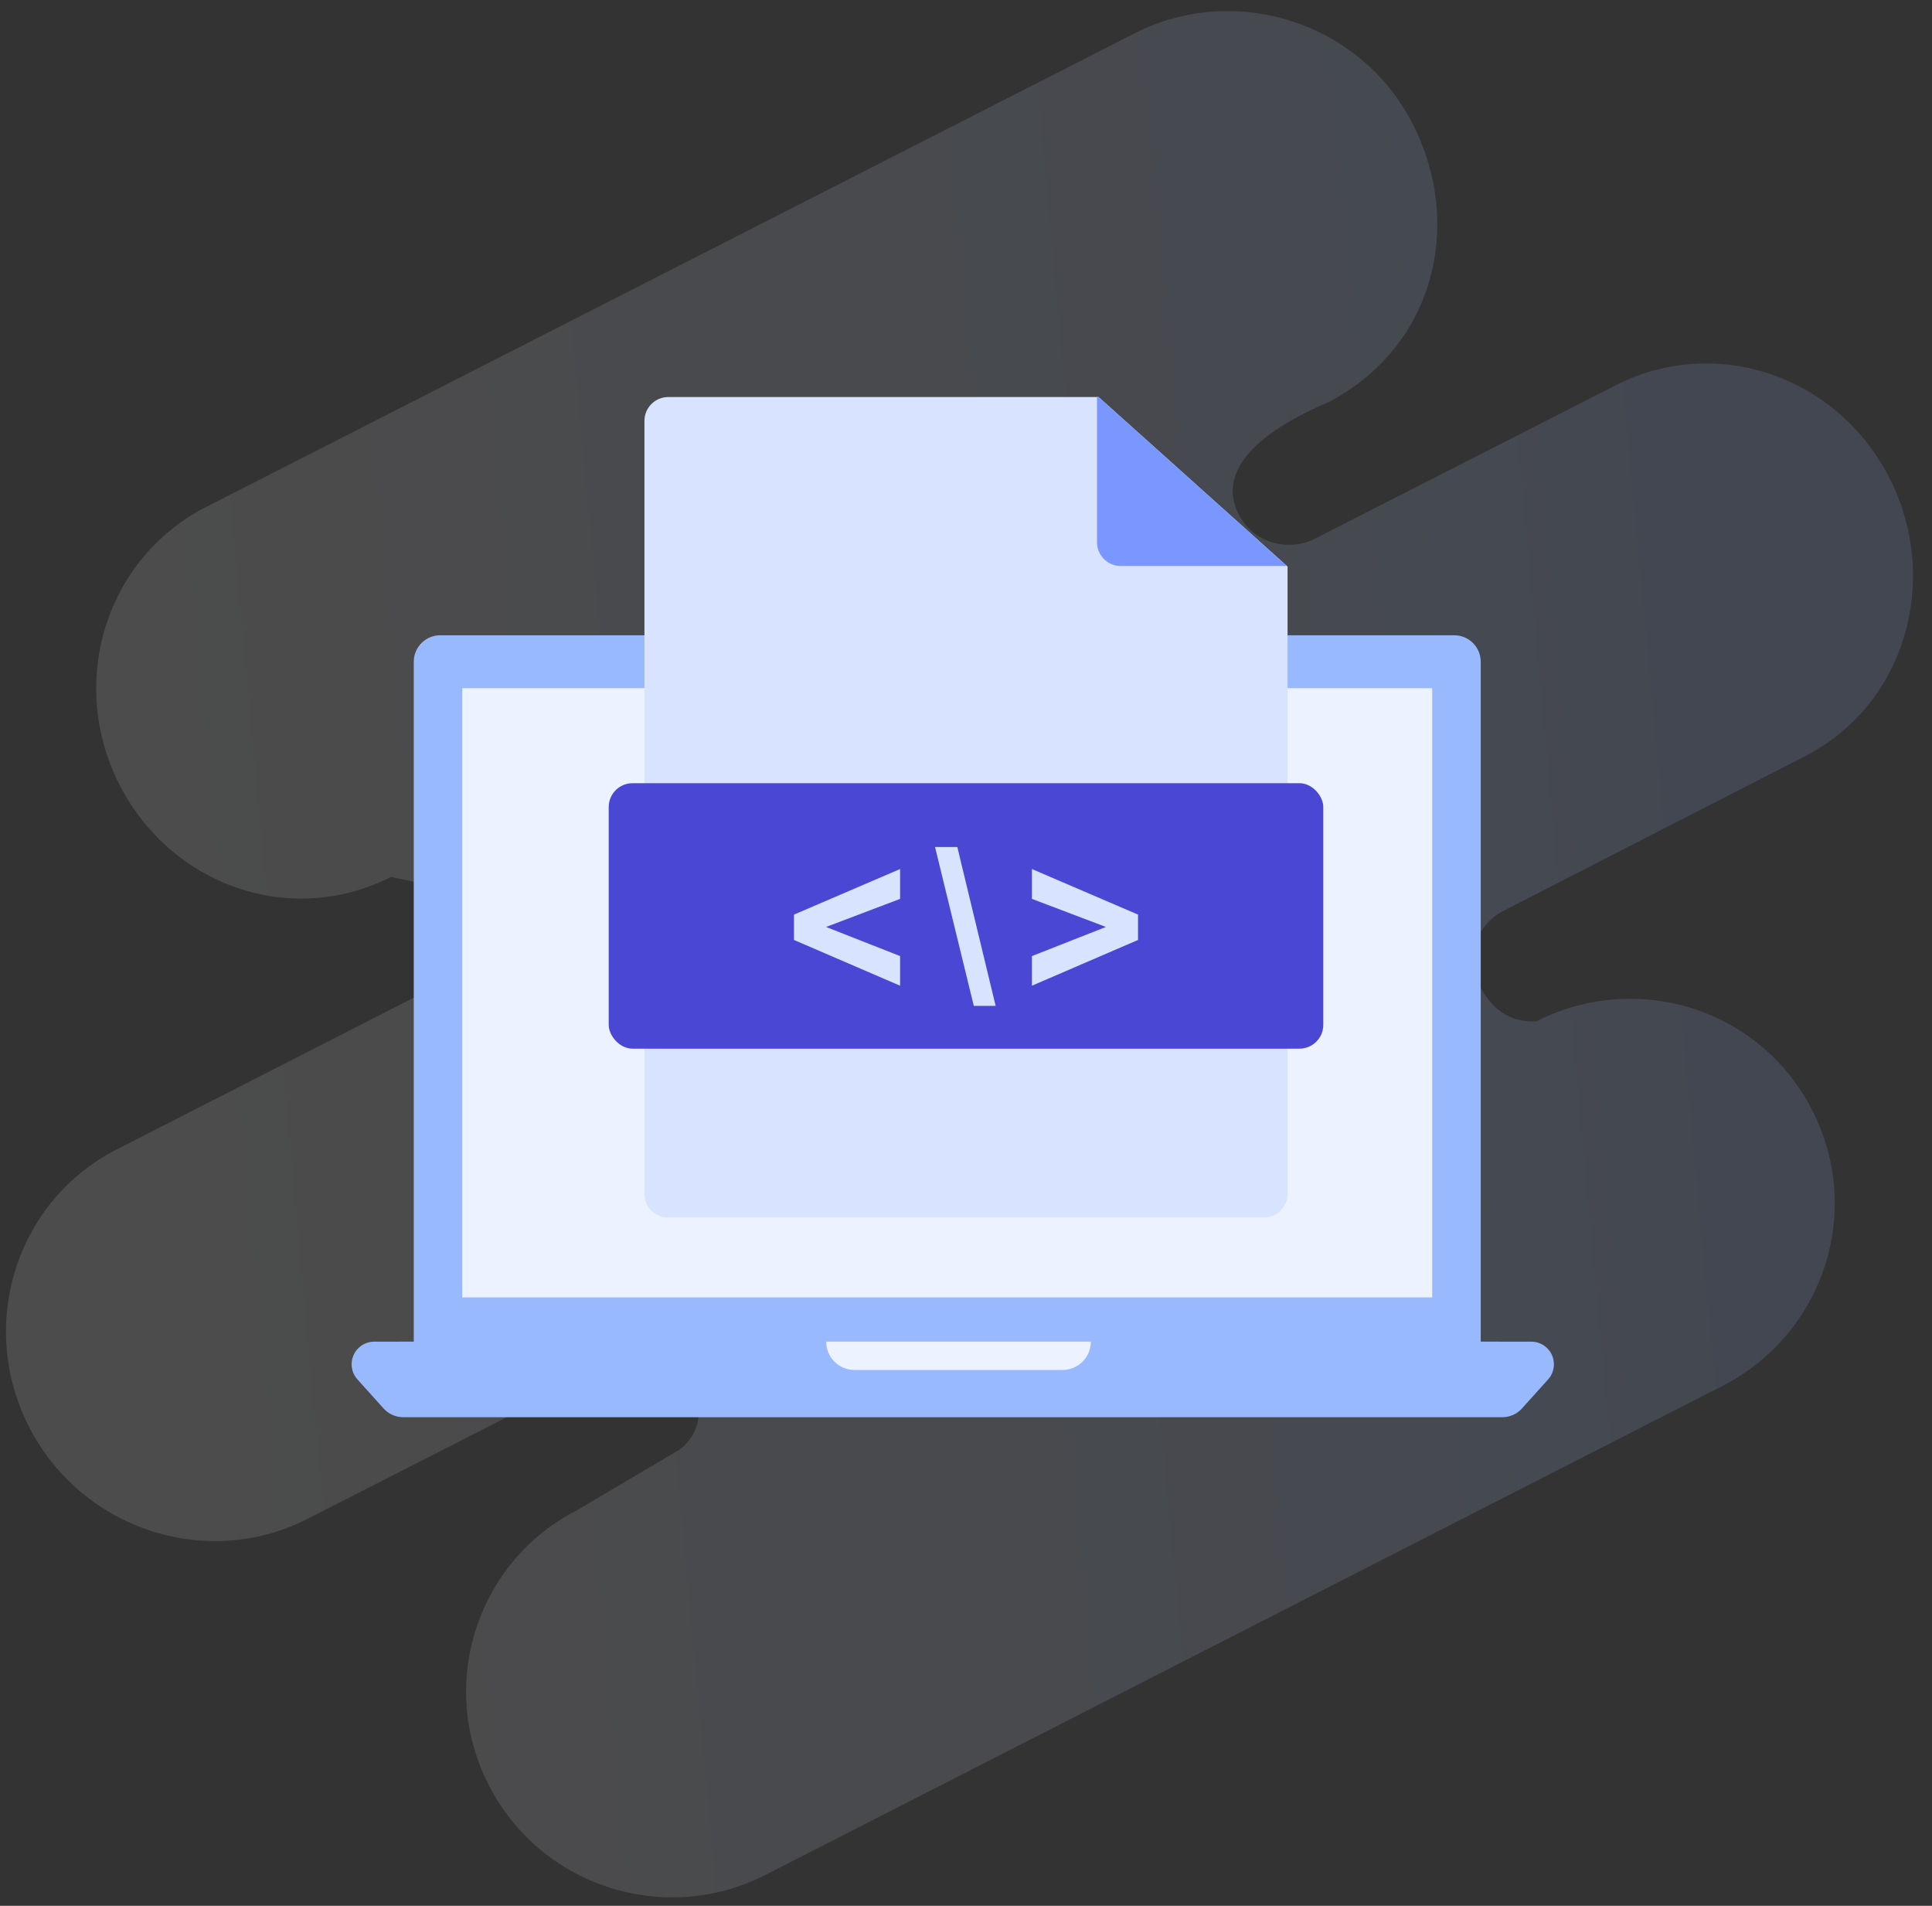 <?xml version="1.0" encoding="UTF-8"?>
<svg width="73px" height="72px" viewBox="0 0 73 72" version="1.1" xmlns="http://www.w3.org/2000/svg" xmlns:xlink="http://www.w3.org/1999/xlink">
    <rect x="0" y="0" width="73" height="72" fill="#333333" stroke="none"/>
    <title>features-icon-custom-code</title>
    <defs>
        <linearGradient x1="12.269%" y1="54.345%" x2="94.514%" y2="46.748%" id="linearGradient-1">
            <stop stop-color="#FFFFFF" stop-opacity="0.798" offset="0%"></stop>
            <stop stop-color="#99B9FF" offset="100%"></stop>
        </linearGradient>
    </defs>
    <g id="Symbols" stroke="none" stroke-width="1" fill="none" fill-rule="evenodd">
        <g id="features-icon-custom-code" transform="translate(0.226, 0.418)">
            <path d="M49.472,19.925 L60.82,14.14 C64.627,12.198 69.211,13.803 71.162,17.633 C73.122,21.479 71.773,26.213 67.966,28.155 L56.57,33.999 C55.57,34.512 55.143,35.744 55.666,36.792 C56.357,38.145 57.308,38.175 57.817,38.172 C61.625,36.232 66.29,37.685 68.251,41.531 C70.213,45.377 68.649,50.007 64.842,51.949 L28.693,70.416 C24.886,72.357 20.196,70.856 18.235,67.01 C16.274,63.164 17.841,58.541 21.566,56.643 L25.477,54.332 C25.658,54.187 26.692,53.375 25.854,51.732 C25.362,50.789 24.19,50.439 23.252,50.917 L11.386,56.967 C7.57,58.913 2.84,57.35 0.866,53.477 C-1.094,49.63 0.383,44.945 4.19,43.003 L15.962,36.991 C16.47,36.732 16.865,36.271 16.987,35.71 C17.079,35.287 17.047,34.757 16.699,34.074 C16.009,32.721 15.168,32.909 14.555,32.707 C10.747,34.647 6.224,33.028 4.284,29.22 C2.324,25.373 3.759,20.675 7.566,18.733 L42.643,0.842 C46.45,-1.1 51.201,0.431 53.152,4.261 C55.112,8.107 53.925,12.647 50.08,14.715 C49.9,14.86 45.311,16.469 46.572,19.006 C47.1,20.071 48.424,20.46 49.472,19.925 Z" id="bg" fill="url(#linearGradient-1)" opacity="0.15"></path>
            <g id="Icon" transform="translate(13.06, 14.582)">
                <path d="M41.663,9 C42.216,9 42.663,9.448 42.663,10 L42.663,35.686 L44.573,35.687 C45.045,35.687 45.428,36.069 45.428,36.542 C45.428,36.753 45.35,36.957 45.208,37.114 L44.221,38.21 C44.031,38.421 43.761,38.541 43.478,38.541 L1.95,38.541 C1.667,38.541 1.397,38.421 1.207,38.21 L0.22,37.114 C-0.096,36.763 -0.068,36.222 0.283,35.906 C0.44,35.765 0.644,35.687 0.855,35.687 L2.348,35.686 L2.348,10 C2.348,9.448 2.796,9 3.348,9 L41.663,9 Z" id="Path" fill="#99B9FF"></path>
                <path d="M27.93,35.687 C27.93,36.278 27.451,36.757 26.86,36.757 L19,36.757 C18.409,36.757 17.93,36.278 17.93,35.687 L27.93,35.687 Z M40.83,11 L40.83,34.015 L4.181,34.015 L4.181,11 L40.83,11 Z" id="Shape" fill="#ECF2FF"></path>
                <path d="M11.964,0 L28.225,0 L28.225,0 L35.364,6.405 L35.364,30.1 C35.364,30.597 34.961,31 34.464,31 L11.964,31 C11.467,31 11.064,30.597 11.064,30.1 L11.064,0.9 C11.064,0.403 11.467,0 11.964,0 Z" id="Rectangle-25" fill="#D7E3FF"></path>
                <path d="M28.225,0 L35.338,6.382 L29.064,6.383 C28.567,6.383 28.164,5.98 28.164,5.483 L28.164,3.55271368e-15 L28.225,0 Z" id="Path" fill="#7A97FF"></path>
                <rect id="Rectangle-2" fill="#4A47D5" x="9.714" y="14.589" width="27" height="10.029" rx="0.9"></rect>
                <polygon id="&lt;" fill="#D7E3FF" fill-rule="nonzero" points="20.724 22.24 20.724 21.12 17.927 20.02 20.724 18.959 20.724 17.831 16.714 19.553 16.714 20.511"></polygon>
                <polygon id="&lt;" fill="#D7E3FF" fill-rule="nonzero" transform="translate(27.709, 20.036) scale(-1, 1) translate(-27.709, -20.036) " points="29.714 22.24 29.714 21.12 26.917 20.02 29.714 18.959 29.714 17.831 25.704 19.553 25.704 20.511"></polygon>
                <polygon id="/" fill="#D7E3FF" fill-rule="nonzero" transform="translate(23.189, 20) scale(-1, 1) translate(-23.189, -20) " points="22.87 23 24.334 17 23.492 17 22.044 23"></polygon>
            </g>
        </g>
    </g>
</svg>